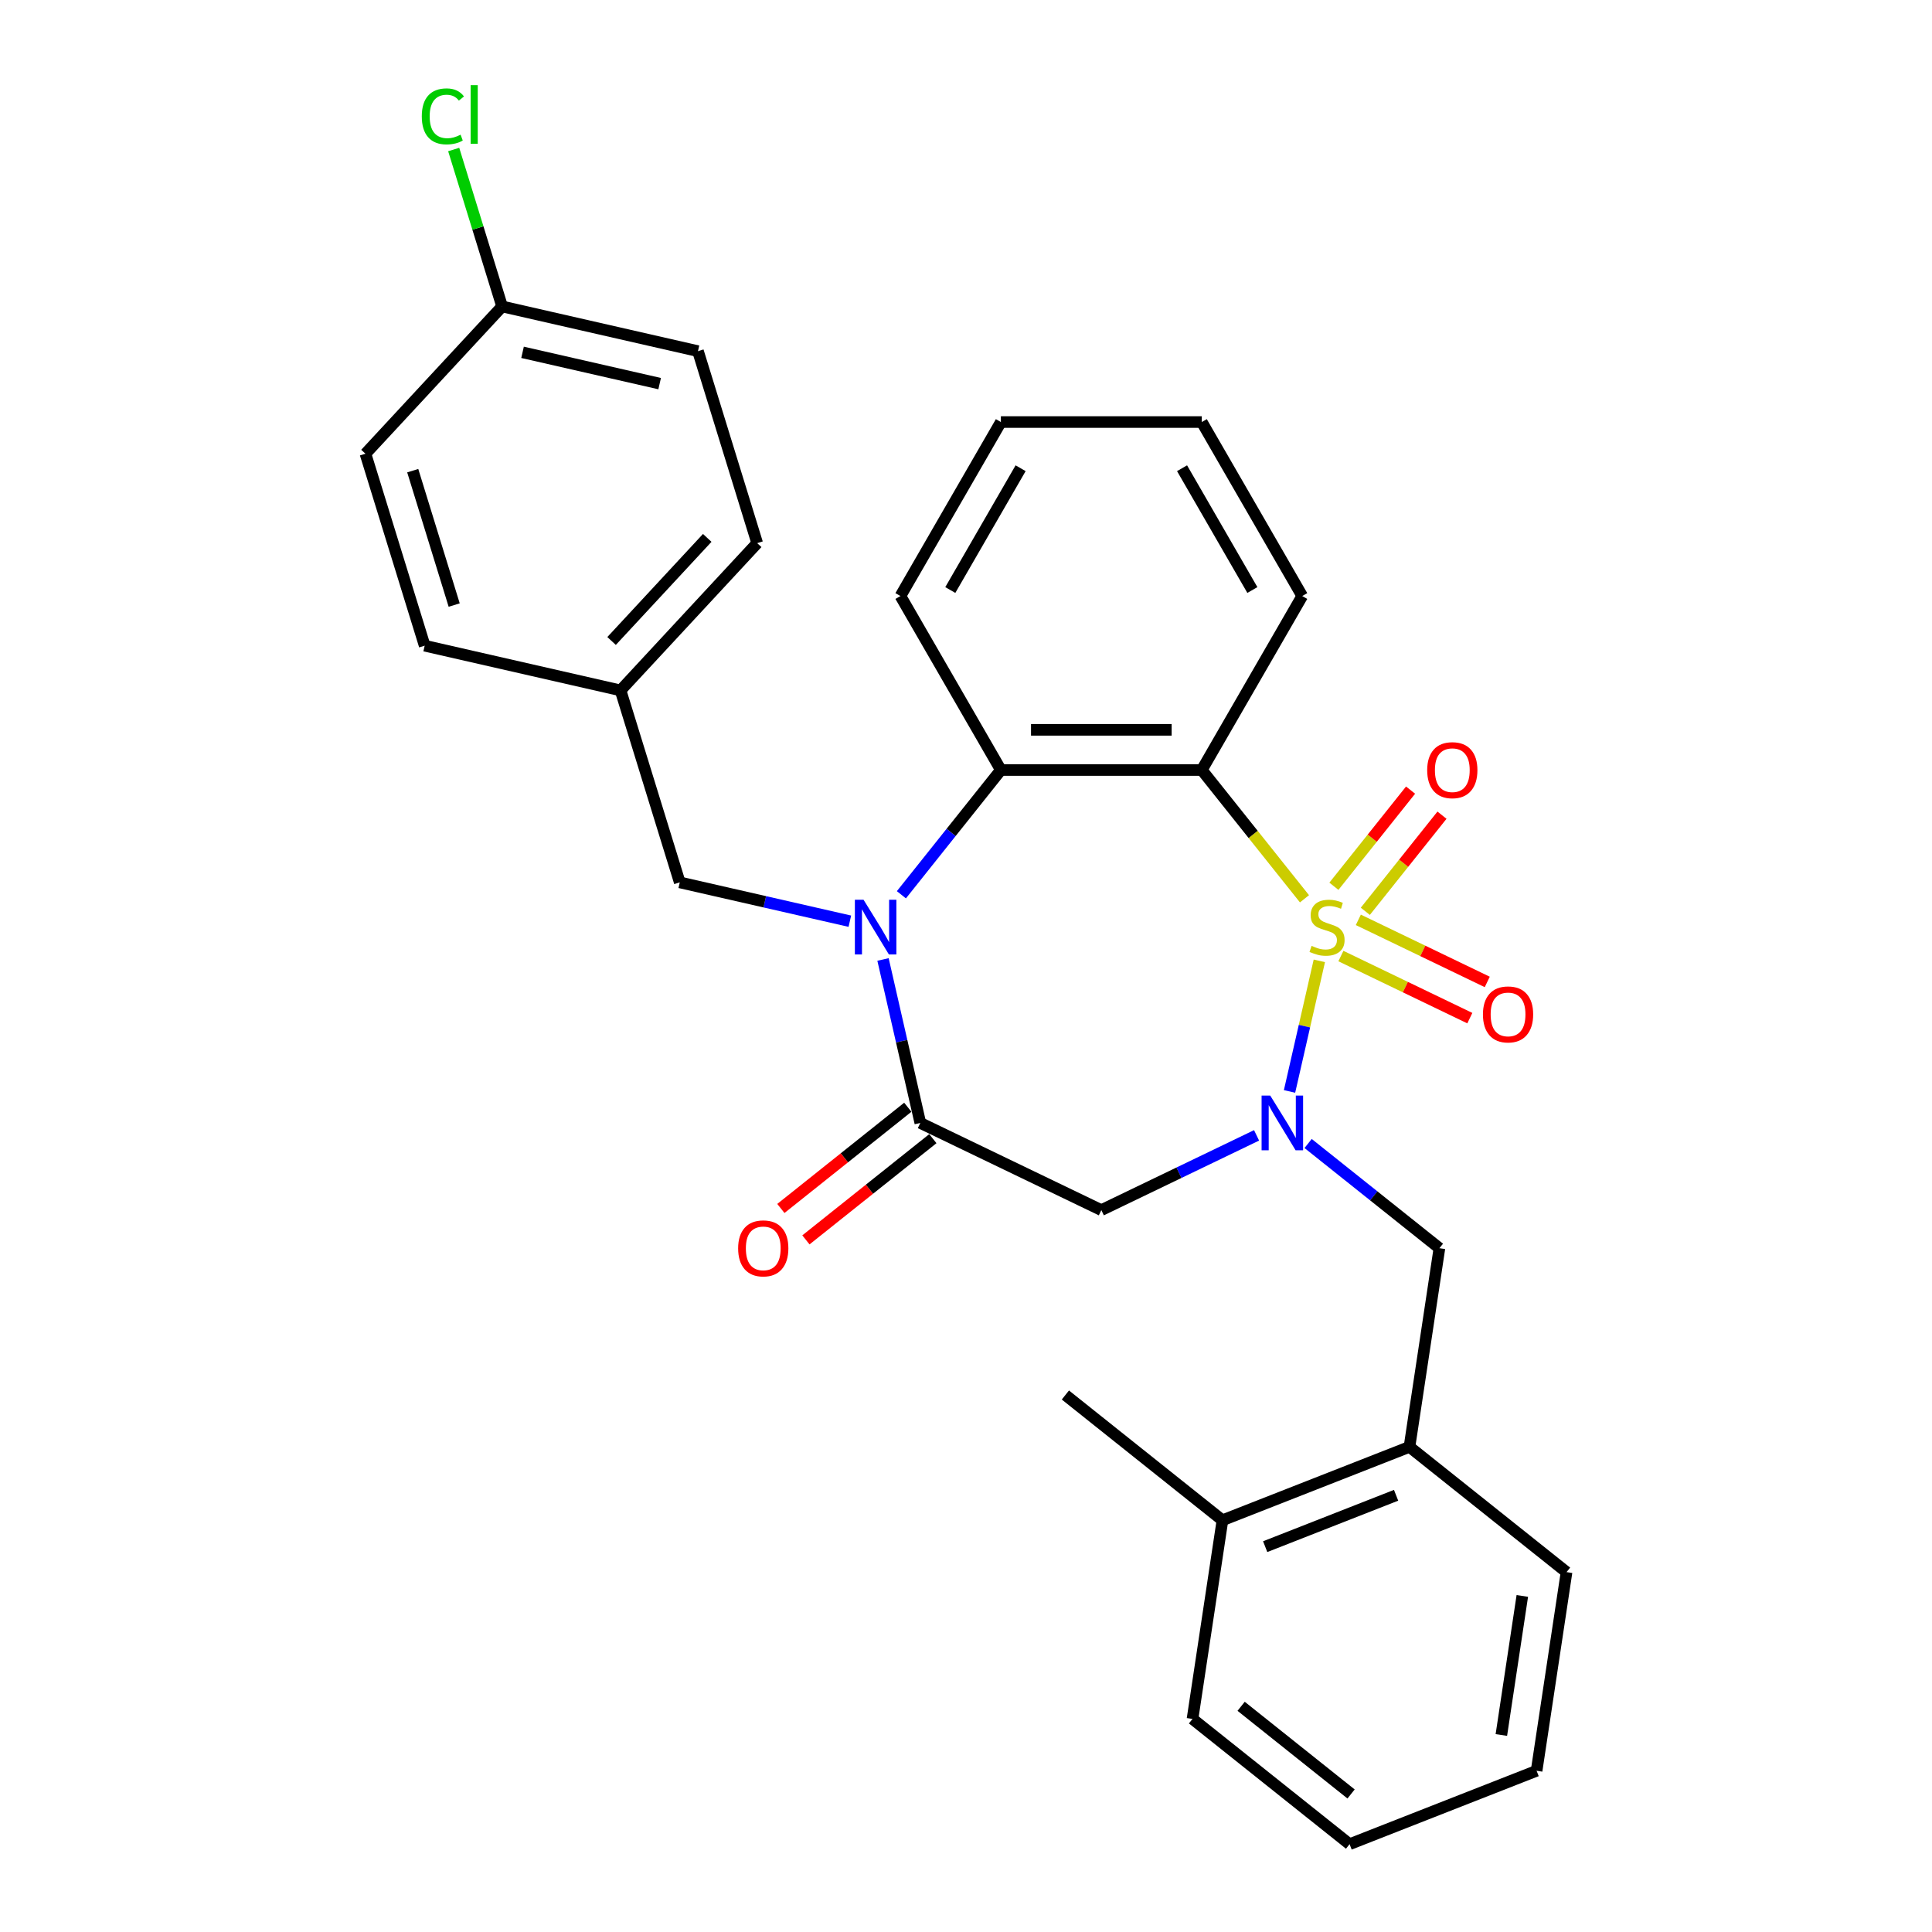 <?xml version='1.0' encoding='iso-8859-1'?>
<svg version='1.1' baseProfile='full'
              xmlns='http://www.w3.org/2000/svg'
                      xmlns:rdkit='http://www.rdkit.org/xml'
                      xmlns:xlink='http://www.w3.org/1999/xlink'
                  xml:space='preserve'
width='1000px' height='1000px' viewBox='0 0 1000 1000'>
<!-- END OF HEADER -->
<rect style='opacity:1.0;fill:#FFFFFF;stroke:none' width='1000' height='1000' x='0' y='0'> </rect>
<path class='bond-0' d='M 682.887,497.337 L 675.173,531.131' style='fill:none;fill-rule:evenodd;stroke:#CCCC00;stroke-width:6px;stroke-linecap:butt;stroke-linejoin:miter;stroke-opacity:1' />
<path class='bond-0' d='M 675.173,531.131 L 667.46,564.925' style='fill:none;fill-rule:evenodd;stroke:#0000FF;stroke-width:6px;stroke-linecap:butt;stroke-linejoin:miter;stroke-opacity:1' />
<path class='bond-1' d='M 675.197,465.211 L 648.619,431.884' style='fill:none;fill-rule:evenodd;stroke:#CCCC00;stroke-width:6px;stroke-linecap:butt;stroke-linejoin:miter;stroke-opacity:1' />
<path class='bond-1' d='M 648.619,431.884 L 622.042,398.557' style='fill:none;fill-rule:evenodd;stroke:#000000;stroke-width:6px;stroke-linecap:butt;stroke-linejoin:miter;stroke-opacity:1' />
<path class='bond-7' d='M 694.044,494.85 L 727.411,510.919' style='fill:none;fill-rule:evenodd;stroke:#CCCC00;stroke-width:6px;stroke-linecap:butt;stroke-linejoin:miter;stroke-opacity:1' />
<path class='bond-7' d='M 727.411,510.919 L 760.777,526.987' style='fill:none;fill-rule:evenodd;stroke:#FF0000;stroke-width:6px;stroke-linecap:butt;stroke-linejoin:miter;stroke-opacity:1' />
<path class='bond-7' d='M 703.068,476.113 L 736.434,492.181' style='fill:none;fill-rule:evenodd;stroke:#CCCC00;stroke-width:6px;stroke-linecap:butt;stroke-linejoin:miter;stroke-opacity:1' />
<path class='bond-7' d='M 736.434,492.181 L 769.801,508.25' style='fill:none;fill-rule:evenodd;stroke:#FF0000;stroke-width:6px;stroke-linecap:butt;stroke-linejoin:miter;stroke-opacity:1' />
<path class='bond-8' d='M 706.686,471.694 L 726.528,446.813' style='fill:none;fill-rule:evenodd;stroke:#CCCC00;stroke-width:6px;stroke-linecap:butt;stroke-linejoin:miter;stroke-opacity:1' />
<path class='bond-8' d='M 726.528,446.813 L 746.37,421.932' style='fill:none;fill-rule:evenodd;stroke:#FF0000;stroke-width:6px;stroke-linecap:butt;stroke-linejoin:miter;stroke-opacity:1' />
<path class='bond-8' d='M 690.426,458.728 L 710.268,433.846' style='fill:none;fill-rule:evenodd;stroke:#CCCC00;stroke-width:6px;stroke-linecap:butt;stroke-linejoin:miter;stroke-opacity:1' />
<path class='bond-8' d='M 710.268,433.846 L 730.11,408.965' style='fill:none;fill-rule:evenodd;stroke:#FF0000;stroke-width:6px;stroke-linecap:butt;stroke-linejoin:miter;stroke-opacity:1' />
<path class='bond-5' d='M 650.398,587.66 L 610.223,607.007' style='fill:none;fill-rule:evenodd;stroke:#0000FF;stroke-width:6px;stroke-linecap:butt;stroke-linejoin:miter;stroke-opacity:1' />
<path class='bond-5' d='M 610.223,607.007 L 570.049,626.354' style='fill:none;fill-rule:evenodd;stroke:#000000;stroke-width:6px;stroke-linecap:butt;stroke-linejoin:miter;stroke-opacity:1' />
<path class='bond-6' d='M 677.077,591.874 L 711.057,618.972' style='fill:none;fill-rule:evenodd;stroke:#0000FF;stroke-width:6px;stroke-linecap:butt;stroke-linejoin:miter;stroke-opacity:1' />
<path class='bond-6' d='M 711.057,618.972 L 745.037,646.071' style='fill:none;fill-rule:evenodd;stroke:#000000;stroke-width:6px;stroke-linecap:butt;stroke-linejoin:miter;stroke-opacity:1' />
<path class='bond-4' d='M 622.042,398.557 L 518.055,398.557' style='fill:none;fill-rule:evenodd;stroke:#000000;stroke-width:6px;stroke-linecap:butt;stroke-linejoin:miter;stroke-opacity:1' />
<path class='bond-4' d='M 606.444,377.76 L 533.653,377.76' style='fill:none;fill-rule:evenodd;stroke:#000000;stroke-width:6px;stroke-linecap:butt;stroke-linejoin:miter;stroke-opacity:1' />
<path class='bond-14' d='M 622.042,398.557 L 674.035,308.502' style='fill:none;fill-rule:evenodd;stroke:#000000;stroke-width:6px;stroke-linecap:butt;stroke-linejoin:miter;stroke-opacity:1' />
<path class='bond-2' d='M 466.561,463.129 L 492.308,430.843' style='fill:none;fill-rule:evenodd;stroke:#0000FF;stroke-width:6px;stroke-linecap:butt;stroke-linejoin:miter;stroke-opacity:1' />
<path class='bond-2' d='M 492.308,430.843 L 518.055,398.557' style='fill:none;fill-rule:evenodd;stroke:#000000;stroke-width:6px;stroke-linecap:butt;stroke-linejoin:miter;stroke-opacity:1' />
<path class='bond-9' d='M 439.881,476.812 L 395.862,466.765' style='fill:none;fill-rule:evenodd;stroke:#0000FF;stroke-width:6px;stroke-linecap:butt;stroke-linejoin:miter;stroke-opacity:1' />
<path class='bond-9' d='M 395.862,466.765 L 351.842,456.718' style='fill:none;fill-rule:evenodd;stroke:#000000;stroke-width:6px;stroke-linecap:butt;stroke-linejoin:miter;stroke-opacity:1' />
<path class='bond-29' d='M 457.046,496.617 L 466.703,538.926' style='fill:none;fill-rule:evenodd;stroke:#0000FF;stroke-width:6px;stroke-linecap:butt;stroke-linejoin:miter;stroke-opacity:1' />
<path class='bond-29' d='M 466.703,538.926 L 476.36,581.236' style='fill:none;fill-rule:evenodd;stroke:#000000;stroke-width:6px;stroke-linecap:butt;stroke-linejoin:miter;stroke-opacity:1' />
<path class='bond-3' d='M 476.36,581.236 L 570.049,626.354' style='fill:none;fill-rule:evenodd;stroke:#000000;stroke-width:6px;stroke-linecap:butt;stroke-linejoin:miter;stroke-opacity:1' />
<path class='bond-11' d='M 469.877,573.106 L 437.027,599.303' style='fill:none;fill-rule:evenodd;stroke:#000000;stroke-width:6px;stroke-linecap:butt;stroke-linejoin:miter;stroke-opacity:1' />
<path class='bond-11' d='M 437.027,599.303 L 404.177,625.5' style='fill:none;fill-rule:evenodd;stroke:#FF0000;stroke-width:6px;stroke-linecap:butt;stroke-linejoin:miter;stroke-opacity:1' />
<path class='bond-11' d='M 482.844,589.366 L 449.994,615.563' style='fill:none;fill-rule:evenodd;stroke:#000000;stroke-width:6px;stroke-linecap:butt;stroke-linejoin:miter;stroke-opacity:1' />
<path class='bond-11' d='M 449.994,615.563 L 417.143,641.76' style='fill:none;fill-rule:evenodd;stroke:#FF0000;stroke-width:6px;stroke-linecap:butt;stroke-linejoin:miter;stroke-opacity:1' />
<path class='bond-17' d='M 518.055,398.557 L 466.062,308.502' style='fill:none;fill-rule:evenodd;stroke:#000000;stroke-width:6px;stroke-linecap:butt;stroke-linejoin:miter;stroke-opacity:1' />
<path class='bond-10' d='M 745.037,646.071 L 729.539,748.896' style='fill:none;fill-rule:evenodd;stroke:#000000;stroke-width:6px;stroke-linecap:butt;stroke-linejoin:miter;stroke-opacity:1' />
<path class='bond-13' d='M 351.842,456.718 L 321.191,357.351' style='fill:none;fill-rule:evenodd;stroke:#000000;stroke-width:6px;stroke-linecap:butt;stroke-linejoin:miter;stroke-opacity:1' />
<path class='bond-12' d='M 729.539,748.896 L 632.74,786.886' style='fill:none;fill-rule:evenodd;stroke:#000000;stroke-width:6px;stroke-linecap:butt;stroke-linejoin:miter;stroke-opacity:1' />
<path class='bond-12' d='M 722.617,773.954 L 654.858,800.547' style='fill:none;fill-rule:evenodd;stroke:#000000;stroke-width:6px;stroke-linecap:butt;stroke-linejoin:miter;stroke-opacity:1' />
<path class='bond-22' d='M 729.539,748.896 L 810.839,813.73' style='fill:none;fill-rule:evenodd;stroke:#000000;stroke-width:6px;stroke-linecap:butt;stroke-linejoin:miter;stroke-opacity:1' />
<path class='bond-23' d='M 632.74,786.886 L 551.441,722.052' style='fill:none;fill-rule:evenodd;stroke:#000000;stroke-width:6px;stroke-linecap:butt;stroke-linejoin:miter;stroke-opacity:1' />
<path class='bond-24' d='M 632.74,786.886 L 617.242,889.711' style='fill:none;fill-rule:evenodd;stroke:#000000;stroke-width:6px;stroke-linecap:butt;stroke-linejoin:miter;stroke-opacity:1' />
<path class='bond-18' d='M 321.191,357.351 L 219.812,334.212' style='fill:none;fill-rule:evenodd;stroke:#000000;stroke-width:6px;stroke-linecap:butt;stroke-linejoin:miter;stroke-opacity:1' />
<path class='bond-19' d='M 321.191,357.351 L 391.92,281.124' style='fill:none;fill-rule:evenodd;stroke:#000000;stroke-width:6px;stroke-linecap:butt;stroke-linejoin:miter;stroke-opacity:1' />
<path class='bond-19' d='M 316.555,331.771 L 366.065,278.412' style='fill:none;fill-rule:evenodd;stroke:#000000;stroke-width:6px;stroke-linecap:butt;stroke-linejoin:miter;stroke-opacity:1' />
<path class='bond-25' d='M 674.035,308.502 L 622.042,218.447' style='fill:none;fill-rule:evenodd;stroke:#000000;stroke-width:6px;stroke-linecap:butt;stroke-linejoin:miter;stroke-opacity:1' />
<path class='bond-25' d='M 648.225,305.393 L 611.83,242.354' style='fill:none;fill-rule:evenodd;stroke:#000000;stroke-width:6px;stroke-linecap:butt;stroke-linejoin:miter;stroke-opacity:1' />
<path class='bond-15' d='M 259.89,158.618 L 361.269,181.757' style='fill:none;fill-rule:evenodd;stroke:#000000;stroke-width:6px;stroke-linecap:butt;stroke-linejoin:miter;stroke-opacity:1' />
<path class='bond-15' d='M 270.469,182.365 L 341.435,198.562' style='fill:none;fill-rule:evenodd;stroke:#000000;stroke-width:6px;stroke-linecap:butt;stroke-linejoin:miter;stroke-opacity:1' />
<path class='bond-16' d='M 259.89,158.618 L 247.363,118.005' style='fill:none;fill-rule:evenodd;stroke:#000000;stroke-width:6px;stroke-linecap:butt;stroke-linejoin:miter;stroke-opacity:1' />
<path class='bond-16' d='M 247.363,118.005 L 234.835,77.391' style='fill:none;fill-rule:evenodd;stroke:#00CC00;stroke-width:6px;stroke-linecap:butt;stroke-linejoin:miter;stroke-opacity:1' />
<path class='bond-32' d='M 259.89,158.618 L 189.161,234.845' style='fill:none;fill-rule:evenodd;stroke:#000000;stroke-width:6px;stroke-linecap:butt;stroke-linejoin:miter;stroke-opacity:1' />
<path class='bond-30' d='M 466.062,308.502 L 518.055,218.447' style='fill:none;fill-rule:evenodd;stroke:#000000;stroke-width:6px;stroke-linecap:butt;stroke-linejoin:miter;stroke-opacity:1' />
<path class='bond-30' d='M 491.872,305.393 L 528.267,242.354' style='fill:none;fill-rule:evenodd;stroke:#000000;stroke-width:6px;stroke-linecap:butt;stroke-linejoin:miter;stroke-opacity:1' />
<path class='bond-21' d='M 219.812,334.212 L 189.161,234.845' style='fill:none;fill-rule:evenodd;stroke:#000000;stroke-width:6px;stroke-linecap:butt;stroke-linejoin:miter;stroke-opacity:1' />
<path class='bond-21' d='M 235.088,313.177 L 213.632,243.62' style='fill:none;fill-rule:evenodd;stroke:#000000;stroke-width:6px;stroke-linecap:butt;stroke-linejoin:miter;stroke-opacity:1' />
<path class='bond-20' d='M 391.92,281.124 L 361.269,181.757' style='fill:none;fill-rule:evenodd;stroke:#000000;stroke-width:6px;stroke-linecap:butt;stroke-linejoin:miter;stroke-opacity:1' />
<path class='bond-27' d='M 810.839,813.73 L 795.34,916.555' style='fill:none;fill-rule:evenodd;stroke:#000000;stroke-width:6px;stroke-linecap:butt;stroke-linejoin:miter;stroke-opacity:1' />
<path class='bond-27' d='M 787.949,826.054 L 777.1,898.032' style='fill:none;fill-rule:evenodd;stroke:#000000;stroke-width:6px;stroke-linecap:butt;stroke-linejoin:miter;stroke-opacity:1' />
<path class='bond-31' d='M 617.242,889.711 L 698.542,954.545' style='fill:none;fill-rule:evenodd;stroke:#000000;stroke-width:6px;stroke-linecap:butt;stroke-linejoin:miter;stroke-opacity:1' />
<path class='bond-31' d='M 642.404,883.176 L 699.314,928.56' style='fill:none;fill-rule:evenodd;stroke:#000000;stroke-width:6px;stroke-linecap:butt;stroke-linejoin:miter;stroke-opacity:1' />
<path class='bond-26' d='M 622.042,218.447 L 518.055,218.447' style='fill:none;fill-rule:evenodd;stroke:#000000;stroke-width:6px;stroke-linecap:butt;stroke-linejoin:miter;stroke-opacity:1' />
<path class='bond-28' d='M 795.34,916.555 L 698.542,954.545' style='fill:none;fill-rule:evenodd;stroke:#000000;stroke-width:6px;stroke-linecap:butt;stroke-linejoin:miter;stroke-opacity:1' />
<path  class='atom-0' d='M 678.876 489.577
Q 679.196 489.697, 680.516 490.257
Q 681.836 490.817, 683.276 491.177
Q 684.756 491.497, 686.196 491.497
Q 688.876 491.497, 690.436 490.217
Q 691.996 488.897, 691.996 486.617
Q 691.996 485.057, 691.196 484.097
Q 690.436 483.137, 689.236 482.617
Q 688.036 482.097, 686.036 481.497
Q 683.516 480.737, 681.996 480.017
Q 680.516 479.297, 679.436 477.777
Q 678.396 476.257, 678.396 473.697
Q 678.396 470.137, 680.796 467.937
Q 683.236 465.737, 688.036 465.737
Q 691.316 465.737, 695.036 467.297
L 694.116 470.377
Q 690.716 468.977, 688.156 468.977
Q 685.396 468.977, 683.876 470.137
Q 682.356 471.257, 682.396 473.217
Q 682.396 474.737, 683.156 475.657
Q 683.956 476.577, 685.076 477.097
Q 686.236 477.617, 688.156 478.217
Q 690.716 479.017, 692.236 479.817
Q 693.756 480.617, 694.836 482.257
Q 695.956 483.857, 695.956 486.617
Q 695.956 490.537, 693.316 492.657
Q 690.716 494.737, 686.356 494.737
Q 683.836 494.737, 681.916 494.177
Q 680.036 493.657, 677.796 492.737
L 678.876 489.577
' fill='#CCCC00'/>
<path  class='atom-1' d='M 657.477 567.076
L 666.757 582.076
Q 667.677 583.556, 669.157 586.236
Q 670.637 588.916, 670.717 589.076
L 670.717 567.076
L 674.477 567.076
L 674.477 595.396
L 670.597 595.396
L 660.637 578.996
Q 659.477 577.076, 658.237 574.876
Q 657.037 572.676, 656.677 571.996
L 656.677 595.396
L 652.997 595.396
L 652.997 567.076
L 657.477 567.076
' fill='#0000FF'/>
<path  class='atom-3' d='M 446.961 465.697
L 456.241 480.697
Q 457.161 482.177, 458.641 484.857
Q 460.121 487.537, 460.201 487.697
L 460.201 465.697
L 463.961 465.697
L 463.961 494.017
L 460.081 494.017
L 450.121 477.617
Q 448.961 475.697, 447.721 473.497
Q 446.521 471.297, 446.161 470.617
L 446.161 494.017
L 442.481 494.017
L 442.481 465.697
L 446.961 465.697
' fill='#0000FF'/>
<path  class='atom-8' d='M 767.565 525.055
Q 767.565 518.255, 770.925 514.455
Q 774.285 510.655, 780.565 510.655
Q 786.845 510.655, 790.205 514.455
Q 793.565 518.255, 793.565 525.055
Q 793.565 531.935, 790.165 535.855
Q 786.765 539.735, 780.565 539.735
Q 774.325 539.735, 770.925 535.855
Q 767.565 531.975, 767.565 525.055
M 780.565 536.535
Q 784.885 536.535, 787.205 533.655
Q 789.565 530.735, 789.565 525.055
Q 789.565 519.495, 787.205 516.695
Q 784.885 513.855, 780.565 513.855
Q 776.245 513.855, 773.885 516.655
Q 771.565 519.455, 771.565 525.055
Q 771.565 530.775, 773.885 533.655
Q 776.245 536.535, 780.565 536.535
' fill='#FF0000'/>
<path  class='atom-9' d='M 738.711 398.637
Q 738.711 391.837, 742.071 388.037
Q 745.431 384.237, 751.711 384.237
Q 757.991 384.237, 761.351 388.037
Q 764.711 391.837, 764.711 398.637
Q 764.711 405.517, 761.311 409.437
Q 757.911 413.317, 751.711 413.317
Q 745.471 413.317, 742.071 409.437
Q 738.711 405.557, 738.711 398.637
M 751.711 410.117
Q 756.031 410.117, 758.351 407.237
Q 760.711 404.317, 760.711 398.637
Q 760.711 393.077, 758.351 390.277
Q 756.031 387.437, 751.711 387.437
Q 747.391 387.437, 745.031 390.237
Q 742.711 393.037, 742.711 398.637
Q 742.711 404.357, 745.031 407.237
Q 747.391 410.117, 751.711 410.117
' fill='#FF0000'/>
<path  class='atom-12' d='M 382.06 646.151
Q 382.06 639.351, 385.42 635.551
Q 388.78 631.751, 395.06 631.751
Q 401.34 631.751, 404.7 635.551
Q 408.06 639.351, 408.06 646.151
Q 408.06 653.031, 404.66 656.951
Q 401.26 660.831, 395.06 660.831
Q 388.82 660.831, 385.42 656.951
Q 382.06 653.071, 382.06 646.151
M 395.06 657.631
Q 399.38 657.631, 401.7 654.751
Q 404.06 651.831, 404.06 646.151
Q 404.06 640.591, 401.7 637.791
Q 399.38 634.951, 395.06 634.951
Q 390.74 634.951, 388.38 637.751
Q 386.06 640.551, 386.06 646.151
Q 386.06 651.871, 388.38 654.751
Q 390.74 657.631, 395.06 657.631
' fill='#FF0000'/>
<path  class='atom-17' d='M 218.32 60.231
Q 218.32 53.191, 221.6 49.511
Q 224.92 45.791, 231.2 45.791
Q 237.04 45.791, 240.16 49.911
L 237.52 52.071
Q 235.24 49.071, 231.2 49.071
Q 226.92 49.071, 224.64 51.951
Q 222.4 54.791, 222.4 60.231
Q 222.4 65.831, 224.72 68.711
Q 227.08 71.591, 231.64 71.591
Q 234.76 71.591, 238.4 69.711
L 239.52 72.711
Q 238.04 73.671, 235.8 74.231
Q 233.56 74.791, 231.08 74.791
Q 224.92 74.791, 221.6 71.031
Q 218.32 67.271, 218.32 60.231
' fill='#00CC00'/>
<path  class='atom-17' d='M 243.6 44.071
L 247.28 44.071
L 247.28 74.431
L 243.6 74.431
L 243.6 44.071
' fill='#00CC00'/>
</svg>

